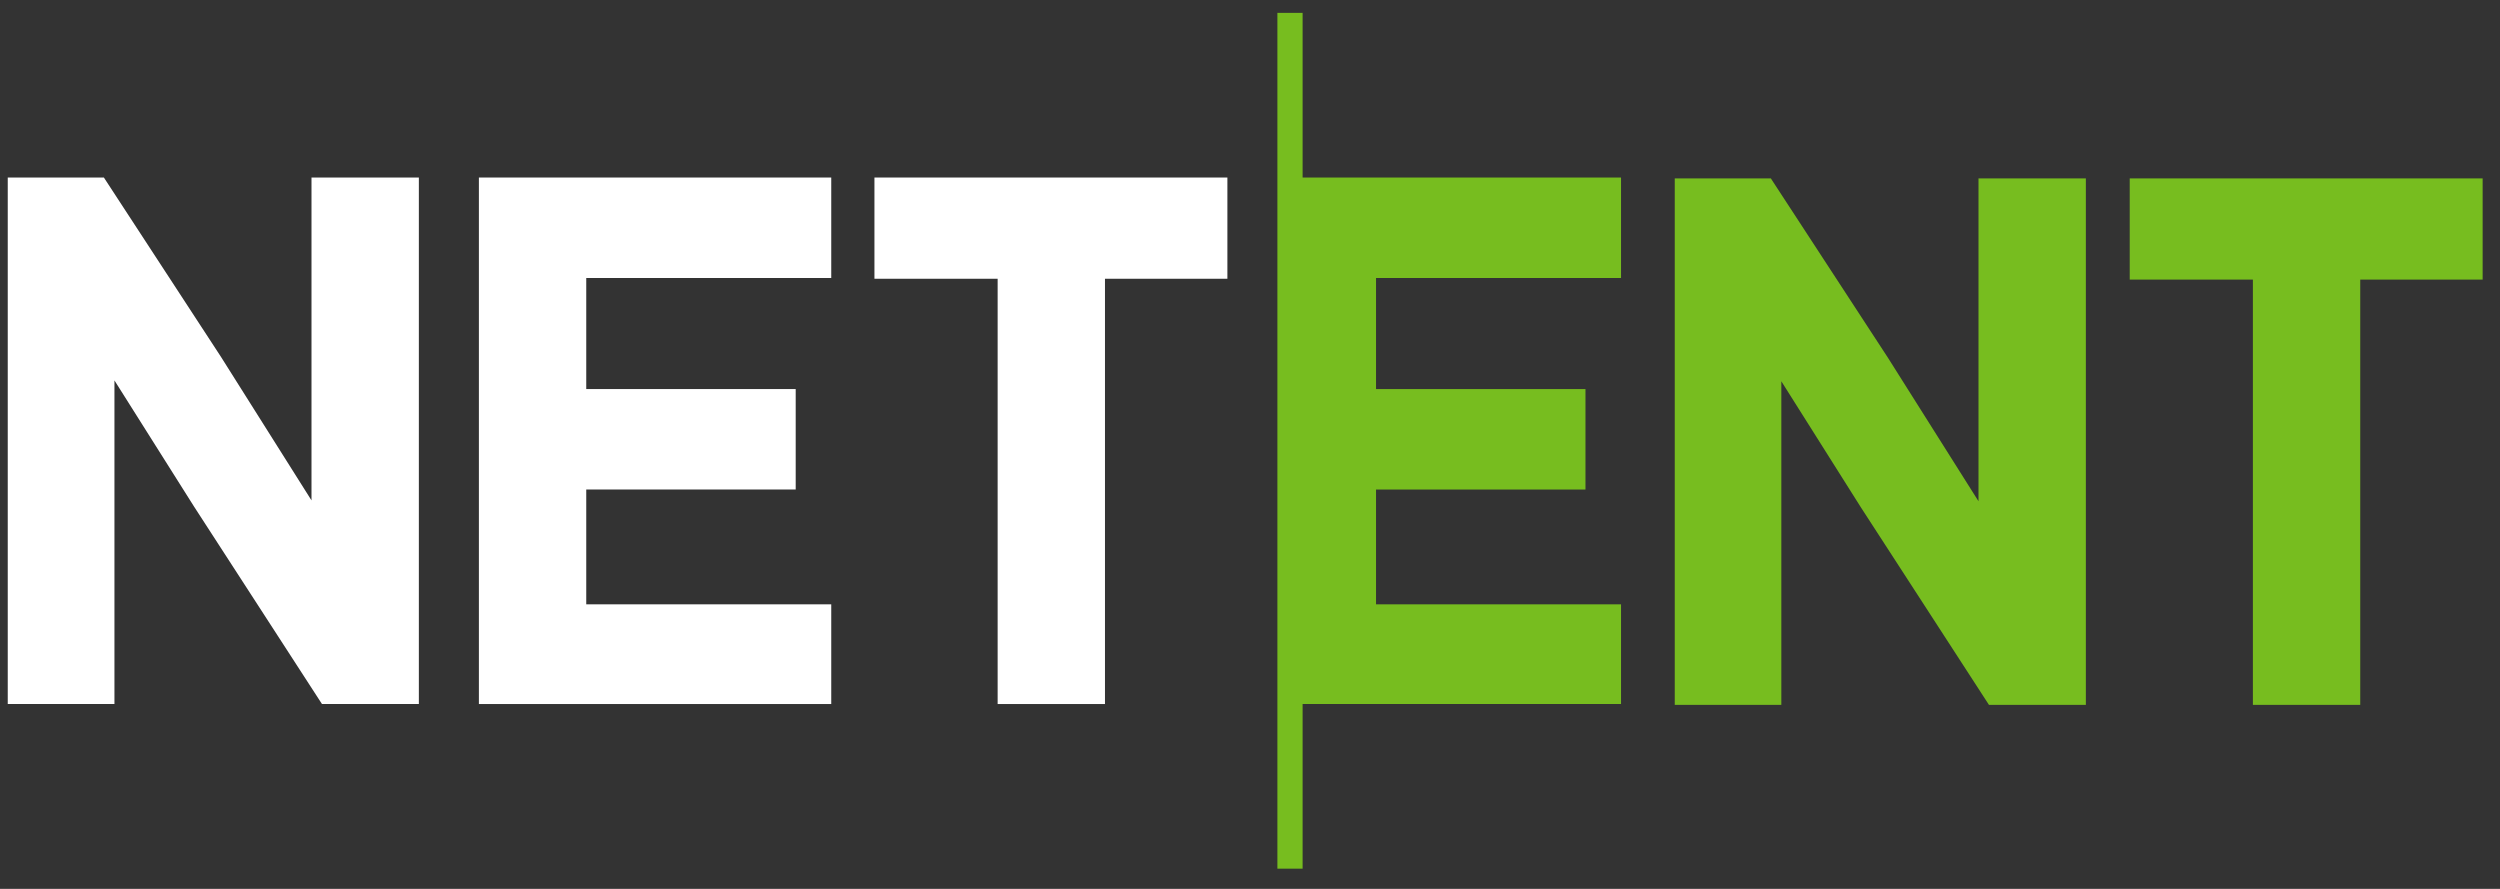 <svg width="90" height="32" viewBox="0 0 90 32" fill="none" xmlns="http://www.w3.org/2000/svg">
<rect x="0" y="0" width="90" height="32" fill="#333333" stroke="none"/>
<g clip-path="url(#clip0_418_446)">
<path d="M46.894 0.463H45.986V31.273H46.894V25.345H58.357V21.756H49.537V17.622H57.077V14.006H49.537V10.008H58.357V6.391H46.894V0.463Z" fill="#77BD1F"/>
<path d="M11.214 18.014L7.957 12.85L3.782 6.456L3.74 6.391H0.279V25.345H4.12V13.695L6.984 18.234L11.591 25.345H15.079V6.391H11.214V18.014Z" fill="white"/>
<path d="M17.24 25.345H29.925V21.756H21.105V17.622H28.645V14.006H21.105V10.008H29.925V6.391H17.24V25.345Z" fill="white"/>
<path d="M31.48 10.035H35.915V25.345H39.779V10.035H44.186V6.391H31.48V10.035Z" fill="white"/>
<path d="M71.226 18.045L67.969 12.884L63.794 6.489L63.752 6.422H60.291V25.375H64.128V13.726L66.992 18.265L71.602 25.375H75.091V6.422H71.226V18.045Z" fill="#77BD1F"/>
<path d="M76.67 6.422V10.065H81.104V25.375H84.969V10.065H89.375V6.422H76.67Z" fill="#77BD1F"/>
</g>
<defs>
<clipPath id="clip0_418_446">
<rect width="89.1" height="30.81" fill="white" transform="translate(0.279 0.463)"/>
</clipPath>
</defs>
</svg>
